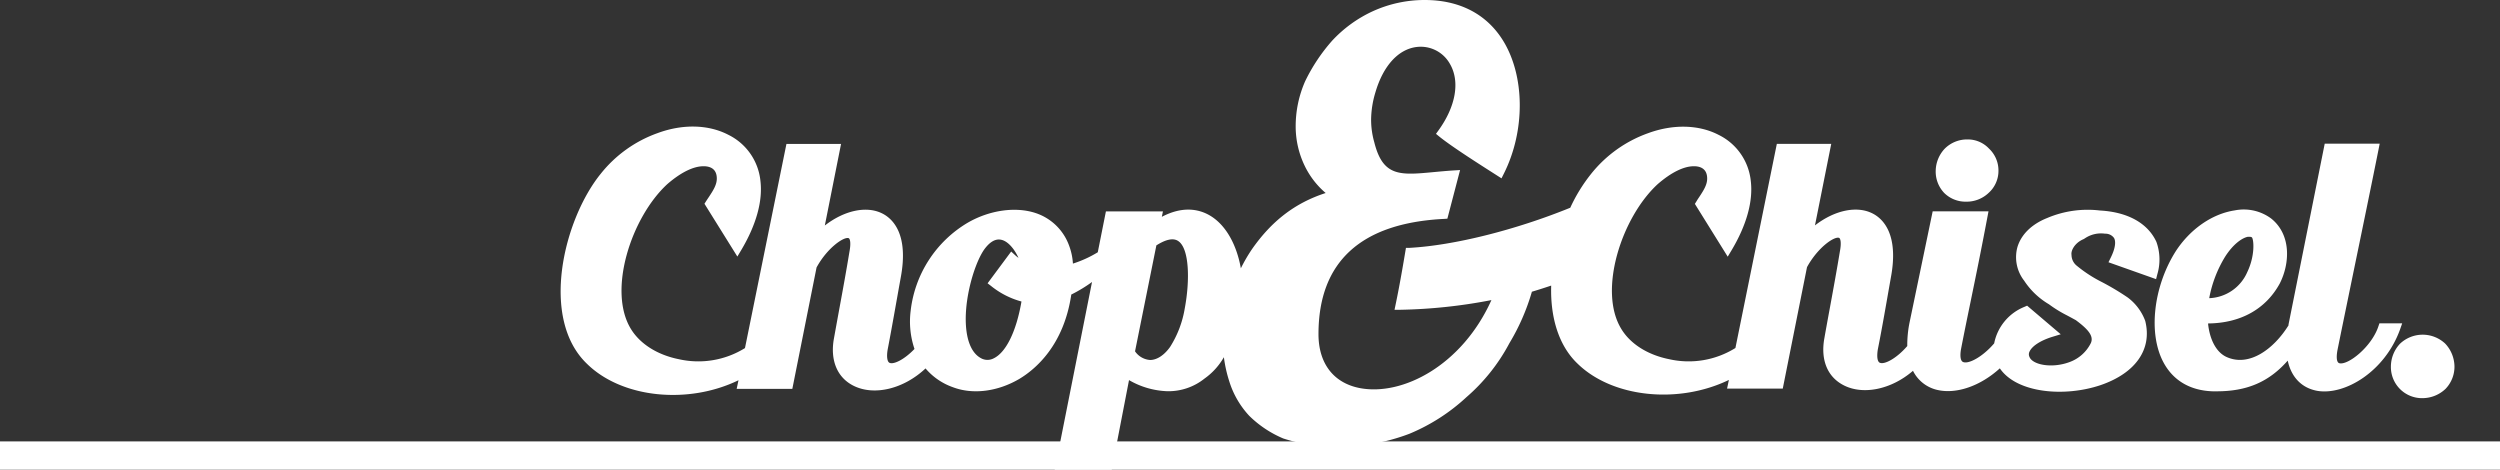 <?xml version="1.0" encoding="UTF-8"?> <svg xmlns="http://www.w3.org/2000/svg" viewBox="0 0 577.67 108.53"><rect x="0" y="0" width="577.67" height="108.53" fill="#333333" stroke="none"/><defs><style>.cls-1{fill:#fff;}</style></defs><g id="Layer_2" data-name="Layer 2"><g id="Layer_1-2" data-name="Layer 1"><rect class="cls-1" y="102" width="577.67" height="6.53"></rect><path class="cls-1" d="M565,79.39a7.61,7.61,0,0,0-10.4,0l-.07.07a7.75,7.75,0,0,0-2.07,5.24,7.19,7.19,0,0,0,7.31,7.3,7.77,7.77,0,0,0,5.3-2.13,7.38,7.38,0,0,0,2.08-5.17A7.83,7.83,0,0,0,565,79.39Z"></path><path class="cls-1" d="M454.31,46.6a7.36,7.36,0,0,0,5.17-2,6.83,6.83,0,0,0,2.3-5.15,6.93,6.93,0,0,0-2.19-5.12,6.7,6.7,0,0,0-5-2.11,7.29,7.29,0,0,0-5.22,2.13,7.62,7.62,0,0,0-2.09,5.1,7.15,7.15,0,0,0,1.95,5.12A7,7,0,0,0,454.31,46.6Z"></path><path class="cls-1" d="M491.63,68.73a59.51,59.51,0,0,0-6.41-3.79,30.78,30.78,0,0,1-5.37-3.56,3.23,3.23,0,0,1-1.19-2.49c-.18-.93.71-2.77,2.8-3.64l.25-.15a6.66,6.66,0,0,1,4.71-1.1,2.42,2.42,0,0,1,2.07,1c.5.88.22,2.56-.76,4.52l-.53,1.08,11,3.9.29-1.13a12,12,0,0,0-.22-7.49c-2-4.32-6.62-6.89-13.05-7.24A23.94,23.94,0,0,0,473,50.39c-3.59,1.44-6,3.84-6.85,6.75a8.83,8.83,0,0,0,1.57,7.72,17.36,17.36,0,0,0,5.73,5.45,27.93,27.93,0,0,0,4,2.48c.69.36,1.44.77,2.21,1.19,2.69,2,4.21,3.61,3.48,5.27a8.84,8.84,0,0,1-4.93,4.41c-4.06,1.52-8.54.65-9.26-1.18a1.38,1.38,0,0,1,0-1.22c.58-1.31,2.58-2.6,5.35-3.45l1.87-.57-7.77-6.61-.61.27a11.48,11.48,0,0,0-7,8.44c-2.7,3.16-6,4.89-7.22,4.29-.58-.27-.73-1.44-.41-3.12.72-3.72,1.45-7.25,2.22-11,1.14-5.54,2.38-11.57,3.86-19.42l.24-1.26H446.58L441.26,74.4a26.08,26.08,0,0,0-.55,5.56c-2.48,2.87-5.3,4.36-6.36,3.85-.56-.25-.72-1.47-.43-3.15,1-5,1.93-10.48,3-16.54,1.88-10-1.82-13.56-4.2-14.78-3.67-1.89-8.85-.74-13.34,2.74l3.76-18.84H410.57L401,80.41A20.41,20.41,0,0,1,385.7,83c-5-1-9-3.56-11.07-7-5.44-8.87.1-25.84,8.44-33.48,3.11-2.69,6-4.11,8.34-4.11,1.35,0,3,.47,3.06,2.72.06,1.53-.87,2.93-1.85,4.42-.22.32-.43.64-.64,1l-.35.56,7.59,12.2.9-1.5c3.44-5.76,5-11.3,4.43-16a13.38,13.38,0,0,0-7.42-10.64c-4.59-2.39-10.56-2.52-16.35-.38a29.49,29.49,0,0,0-13.12,9.38A37.64,37.64,0,0,0,362.84,48c-12.69,5.16-26.88,8.71-37.12,9.27l-.85,0-.14.84c-.8,4.82-1.55,8.91-2.23,12.17l-.27,1.3,1.34,0a121.12,121.12,0,0,0,21.05-2.24c-6.8,15.11-20.55,22.2-30.37,20.34-6.1-1.16-9.59-5.7-9.59-12.47,0-16.7,9.77-25.66,29-26.63l.78-.05,2.94-11.24-1.47.09c-1.58.1-3.07.24-4.47.37-7.89.75-11.86,1.14-13.87-6.82a19,19,0,0,1-.75-5.35,22.4,22.4,0,0,1,1-6.26c1.8-6.12,5.27-9.93,9.5-10.46A7.72,7.72,0,0,1,335,14.71c2.4,4.05,1.43,9.81-2.6,15.4l-.59.82.78.64c2.78,2.25,8.84,6.12,13.36,9l1,.64.53-1.06c5-9.93,4.89-22.57-.16-30.75C343.52,3.25,337.25,0,329.2,0a28.93,28.93,0,0,0-12,2.6,29.78,29.78,0,0,0-9.39,6.81,41.19,41.19,0,0,0-6.23,9.36,25.79,25.79,0,0,0-2.19,10.52,20.93,20.93,0,0,0,2.07,9,19.22,19.22,0,0,0,4.86,6.31c-7.06,2.28-12.53,6.48-17.12,13.11A37.81,37.81,0,0,0,286.72,62c-.89-5.1-3.33-10.19-7.56-12.43-2.28-1.2-5.88-2-10.7.53l.26-1.25H255.54l-1.88,9.44a26.34,26.34,0,0,1-5.74,2.62,14.37,14.37,0,0,0-1-4.46,12.32,12.32,0,0,0-7.56-7.2c-4.66-1.57-10.71-.71-15.78,2.23a27.23,27.23,0,0,0-13.16,20.38,19.73,19.73,0,0,0,.89,8.77c-2.36,2.47-4.84,3.66-5.78,3.2-.54-.27-.7-1.48-.4-3.16,1-5.19,2-11,3-16.53,1.88-10-1.82-13.56-4.2-14.78-3.67-1.89-8.85-.74-13.34,2.75l3.75-18.85H181.72l-9.58,47.17A20.43,20.43,0,0,1,156.86,83c-5-1-9-3.57-11.08-7-5.44-8.87.11-25.84,8.44-33.48,3.12-2.69,6-4.11,8.35-4.11,1.36,0,3,.47,3.06,2.72.06,1.53-.88,2.94-1.86,4.43-.22.32-.43.64-.63.95l-.36.57,7.6,12.2.9-1.5c3.44-5.77,5-11.31,4.43-16a13.37,13.37,0,0,0-7.43-10.64c-4.59-2.39-10.56-2.52-16.34-.38a29.38,29.38,0,0,0-13.12,9.38c-8.58,10.57-14.19,33.51-3.11,44,8.08,7.87,23.31,9.37,34.93,3.72l-.42,2h12.86l5.6-28.06c2.49-4.56,6.33-7.15,7.41-6.77.3.11.6,1,.18,3.19-.67,4.09-1.44,8.32-2.28,12.87q-.63,3.43-1.3,7.15c-.9,5,.75,9,4.52,10.89,4.8,2.41,11.63.73,16.65-4a14.69,14.69,0,0,0,6.32,4.34c4.65,1.77,10.39,1,15.36-1.92,3.77-2.26,10.28-7.78,12-19.49a33.25,33.25,0,0,0,4.79-2.9l-8.62,43.36h13.17l4-20.69a18.84,18.84,0,0,0,8.95,2.57,13.34,13.34,0,0,0,8.49-2.92,15.42,15.42,0,0,0,4.48-4.94,31.22,31.22,0,0,0,1.27,5.65,20.63,20.63,0,0,0,4.59,7.89,25,25,0,0,0,7.87,5.24,39.45,39.45,0,0,0,12.58,1.91,46.05,46.05,0,0,0,16.56-3,44.31,44.31,0,0,0,13.17-8.45,43.2,43.2,0,0,0,9.93-12.47,49.77,49.77,0,0,0,5.2-11.9c1.11-.33,2.59-.79,4.46-1.42-.23,7.71,1.92,14.09,6.13,18.07,8.09,7.86,23.31,9.36,34.93,3.73l-.42,2h12.87l5.6-28.06c2.49-4.56,6.31-7.16,7.4-6.77.31.11.61,1,.19,3.19-.67,4.07-1.44,8.28-2.27,12.8-.43,2.32-.87,4.72-1.31,7.22-.9,5,.71,8.9,4.4,10.82,4.54,2.38,11.1,1,16.08-3.31a8.32,8.32,0,0,0,5.67,4.43c4.41,1,9.93-.93,14.4-5C466,90.84,477,91.81,485.35,89c8.11-2.77,12-8.29,10.34-14.86A11.88,11.88,0,0,0,491.63,68.73ZM267.2,56.7c2.24-1.42,3.94-1.76,5.05-1,2.59,1.71,2.72,9.12,1.51,15.56h0a23.86,23.86,0,0,1-3.4,8.92c-1.37,1.92-3.05,3-4.61,3h0a4.6,4.6,0,0,1-3.48-2Zm-39,8.76.83.64a19.09,19.09,0,0,0,7,3.57c-1.18,6.89-3.57,11.78-6.44,13.14a3.07,3.07,0,0,1-3-.09c-1.45-.82-2.45-2.41-3-4.73-1.54-6.69,1.28-16.66,3.8-20.3,1.12-1.56,2.27-2.35,3.42-2.35a2.39,2.39,0,0,1,.53.06c1.5.31,3,2,4,4.19a10.15,10.15,0,0,1-.81-.66l-.88-.81Z"></path><path class="cls-1" d="M555.07,74.71h-5.26l-.25.73c-1.56,4.69-7,9-9,8.49-.9-.24-.57-2.33-.45-3,.76-3.78,2.1-10.28,3.59-17.53,2.05-9.93,4.39-21.26,5.92-28.93l.25-1.27h-12.7L528.8,75c0,.06,0,.12,0,.18-3.38,5.44-9.11,9.75-14.42,7.26-2.68-1.3-3.89-4.74-4.17-7.7,7.5-.06,13.35-3.31,16.58-9.25,2.33-4.59,2.7-11.25-2-15a10.64,10.64,0,0,0-8.39-1.88c-5.25.79-10.37,4.35-13.71,9.53-5.14,8.19-6.32,18.95-2.8,25.56,2.25,4.23,6.19,6.55,11.4,6.72h.93c7,0,12.06-2.17,16.4-7.09.85,3.9,3.29,6.38,6.93,7,6.32,1,15.47-4.45,19-14.14ZM519.26,62.9a10,10,0,0,1-8.78,6,28.07,28.07,0,0,1,3.67-9.58c1.91-3,4-4.36,5.23-4.6a2.86,2.86,0,0,1,.43,0,.89.89,0,0,1,.53.13C520.79,55.36,521.11,59.06,519.26,62.9Z"></path></g></g></svg> 